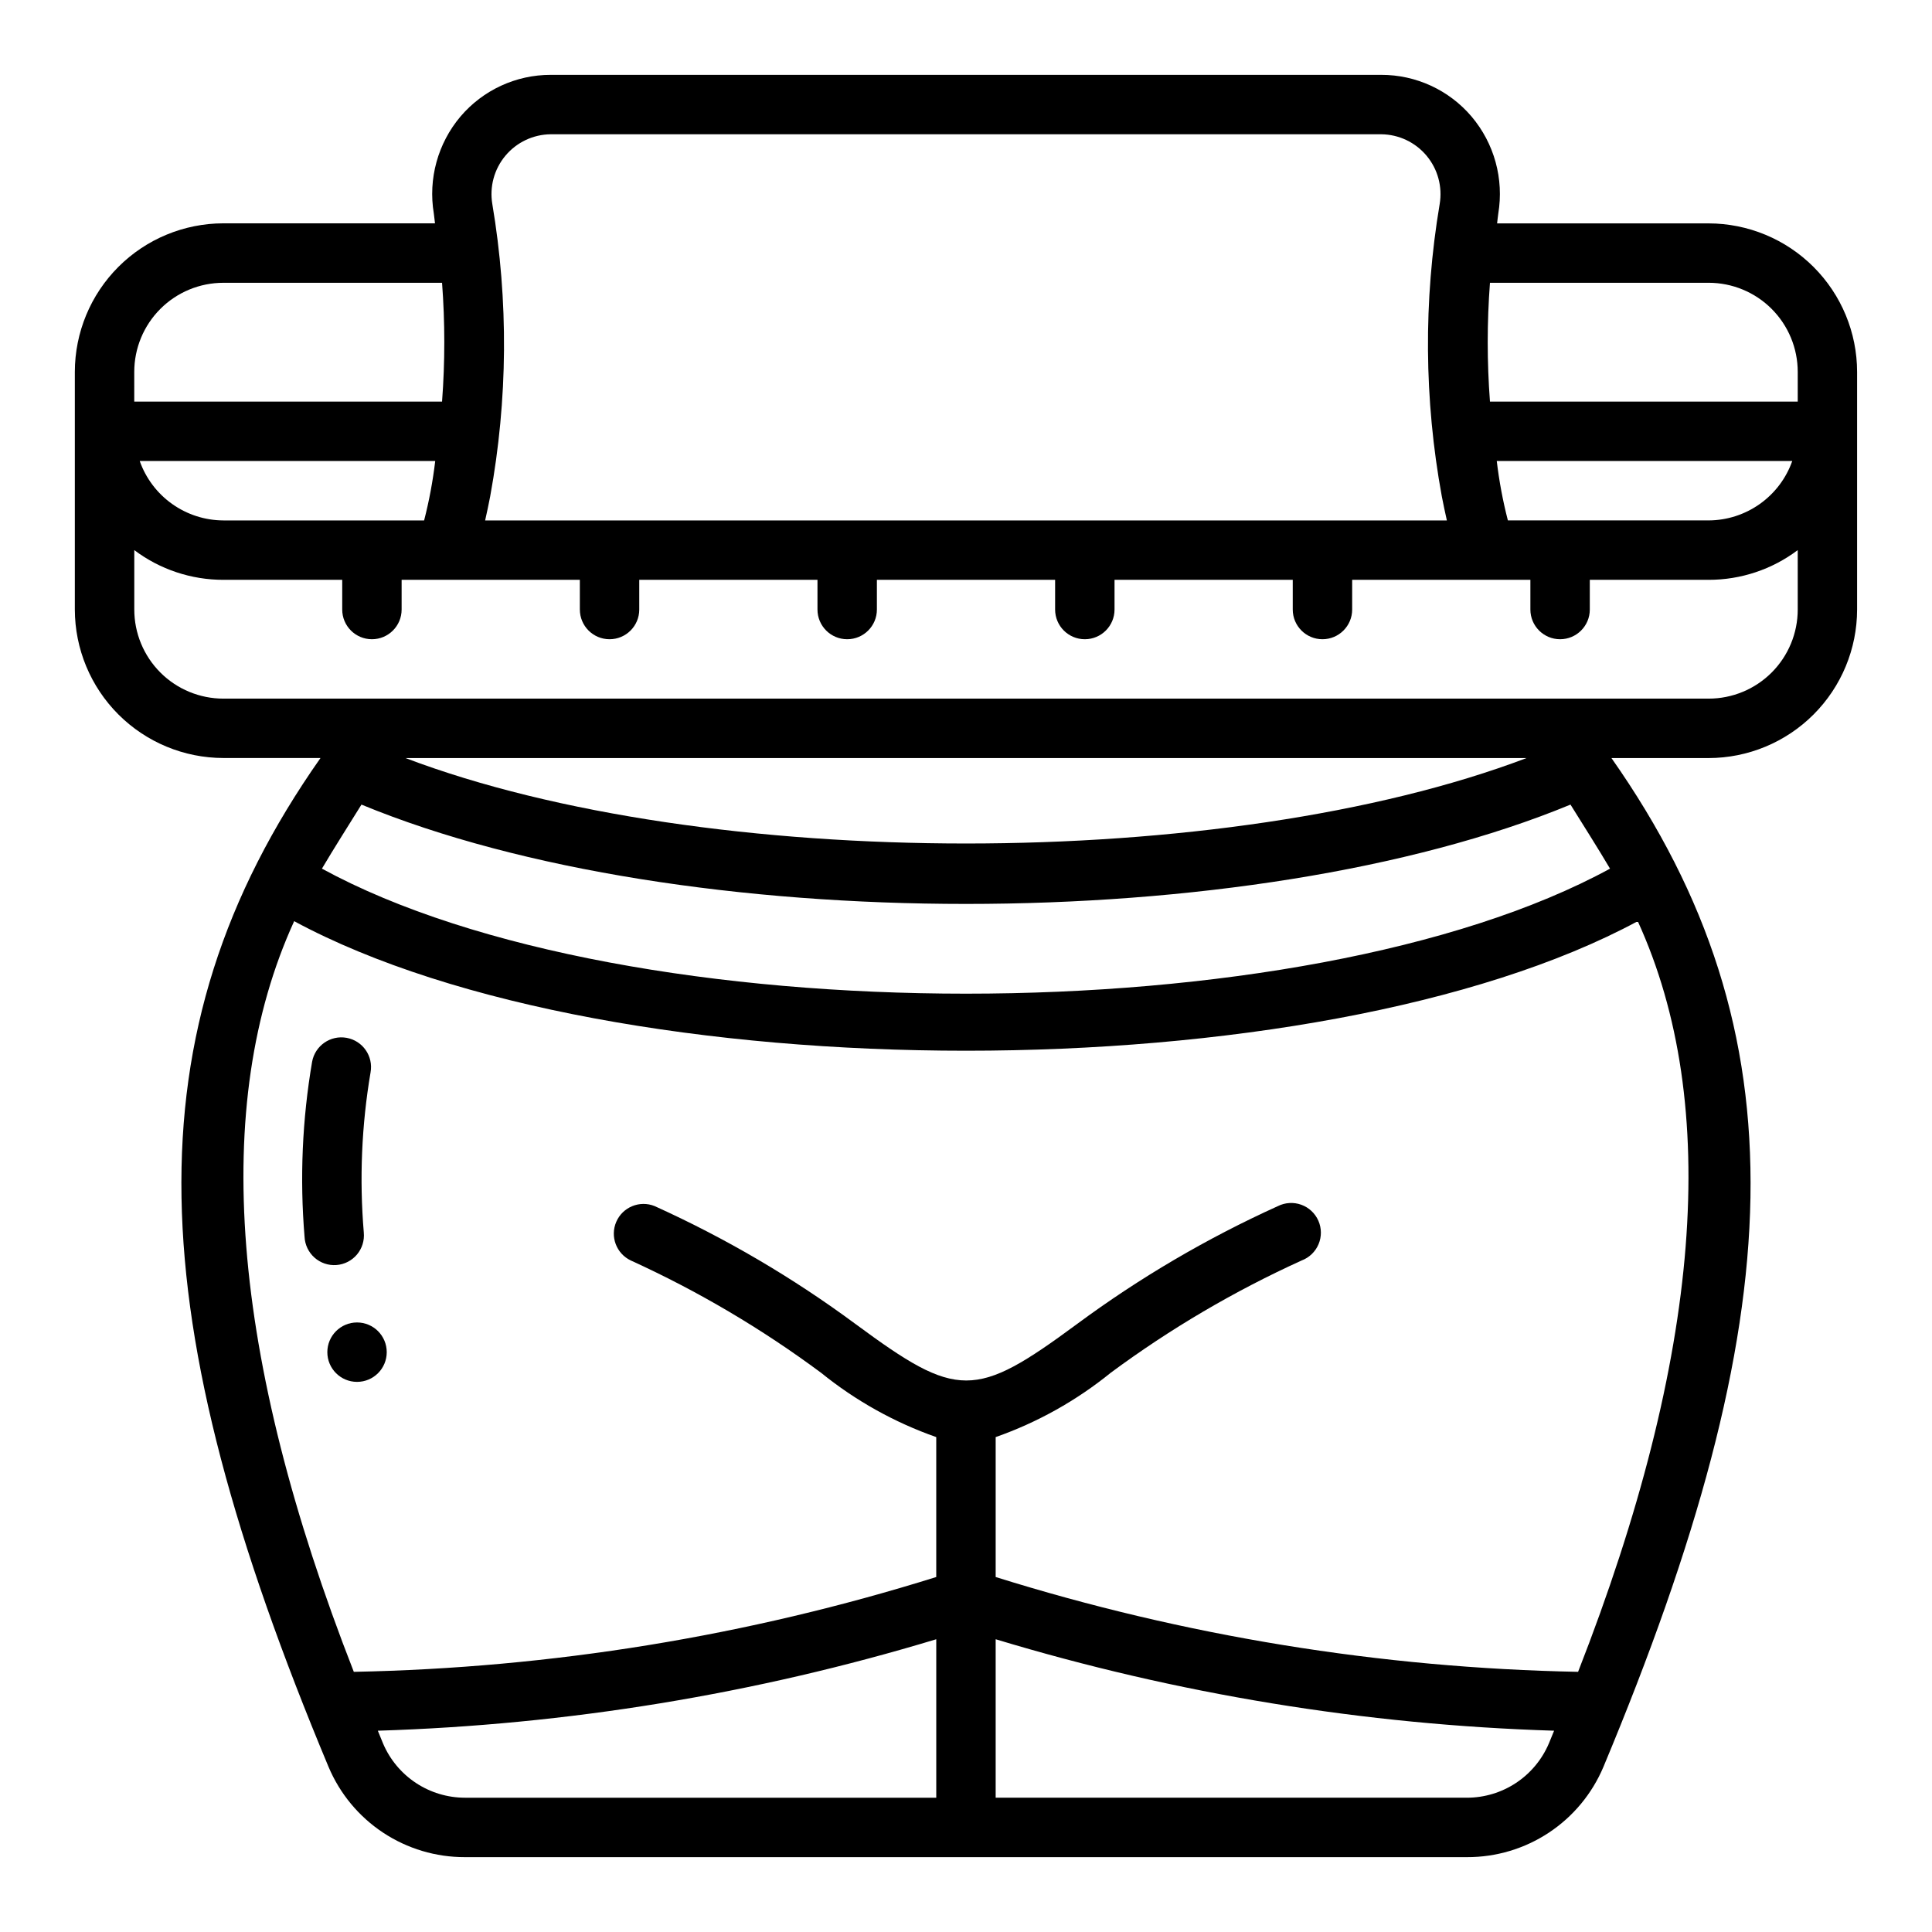 <?xml version="1.0" encoding="UTF-8"?>
<!-- Uploaded to: ICON Repo, www.iconrepo.com, Generator: ICON Repo Mixer Tools -->
<svg fill="#000000" width="800px" height="800px" version="1.1" viewBox="144 144 512 512" xmlns="http://www.w3.org/2000/svg">
 <g>
  <path d="m240.41 470.62c-1.188-14.16-0.586-28.418 1.793-42.43 0.777-4.277-2.062-8.375-6.34-9.152-4.277-0.773-8.375 2.066-9.152 6.344-2.617 15.316-3.289 30.902-2 46.391 0.102 2.117 1.055 4.109 2.644 5.516 1.586 1.41 3.676 2.117 5.793 1.961 2.117-0.156 4.082-1.16 5.449-2.781 1.367-1.625 2.019-3.734 1.812-5.848z"/>
  <path d="m246.49 502.34c0 4.348-3.523 7.871-7.871 7.871s-7.871-3.523-7.871-7.871c0-4.348 3.523-7.875 7.871-7.875s7.871 3.527 7.871 7.875"/>
  <path d="m596.8 203.2h-56.051c0.125-0.867 0.164-1.723 0.309-2.59 1.531-9.203-1.059-18.613-7.086-25.734-5.969-7.019-14.719-11.055-23.93-11.039h-220.09c-9.199-0.012-17.938 4.019-23.902 11.023-6.023 7.121-8.617 16.531-7.082 25.734 0.141 0.867 0.18 1.723 0.309 2.59h-56.082c-10.438 0.012-20.441 4.16-27.82 11.539s-11.527 17.383-11.543 27.82v62.977c0.016 10.434 4.164 20.438 11.543 27.816 7.379 7.379 17.383 11.531 27.82 11.543h25.742c-51.355 73.074-47.578 148.45 2.125 267.35v-0.004c2.992 7.113 8.02 13.18 14.453 17.438 6.438 4.262 13.984 6.519 21.703 6.496h265.55c7.711 0.027 15.262-2.231 21.695-6.488 6.434-4.254 11.465-10.32 14.461-17.43 49.711-118.94 53.484-194.23 2.125-267.35l25.742 0.004c10.434-0.012 20.438-4.164 27.816-11.543 7.379-7.379 11.531-17.383 11.543-27.816v-62.977c-0.012-10.438-4.164-20.441-11.543-27.82-7.379-7.379-17.383-11.527-27.816-11.539zm-322.89 72.305c4.684-25.582 4.875-51.785 0.559-77.43-0.773-4.578 0.496-9.262 3.477-12.816 2.981-3.559 7.367-5.633 12.008-5.676h220.09c4.637 0.043 9.027 2.117 12.004 5.676 2.981 3.555 4.25 8.238 3.481 12.816-4.316 25.645-4.129 51.848 0.559 77.43 0.402 2.117 0.867 4.258 1.348 6.414h-254.87c0.48-2.156 0.945-4.297 1.348-6.414zm-94.332-32.945c0-6.266 2.488-12.27 6.918-16.699 4.426-4.43 10.434-6.918 16.699-6.918h57.953c0.793 10.48 0.793 21.008 0 31.488h-81.57zm79.758 23.617c-0.625 5.305-1.609 10.566-2.941 15.742h-53.199c-4.867-0.02-9.609-1.543-13.578-4.363-3.969-2.816-6.969-6.793-8.59-11.379zm7.871 354.24 0.004-0.004c-4.625-0.004-9.145-1.371-13-3.922-3.856-2.551-6.875-6.176-8.688-10.426-0.488-1.156-0.914-2.266-1.395-3.41 50.18-1.555 99.938-9.707 147.99-24.238v41.996zm287.24-14.352h0.004c-1.816 4.25-4.836 7.875-8.688 10.426-3.856 2.551-8.371 3.914-12.992 3.922h-124.91v-41.996c48.055 14.531 97.812 22.684 147.99 24.238-0.488 1.141-0.91 2.25-1.398 3.41zm23.57-217.94c22.191 48.523 16.91 115.31-15.809 198.93h0.004c-52.379-1.027-104.35-9.484-154.35-25.129v-37.078c11.07-3.894 21.391-9.664 30.504-17.059 15.766-11.664 32.719-21.637 50.578-29.746 2.019-0.762 3.641-2.316 4.481-4.309 0.844-1.988 0.828-4.234-0.039-6.215-0.863-1.98-2.504-3.516-4.535-4.25s-4.273-0.602-6.203 0.367c-18.809 8.516-36.664 18.996-53.262 31.273-26.984 19.91-31.652 19.918-58.621 0h-0.004c-16.605-12.289-34.469-22.777-53.293-31.289-3.949-1.582-8.441 0.258-10.141 4.156-1.703 3.898 0 8.441 3.844 10.266 17.824 8.125 34.738 18.113 50.465 29.793 9.113 7.375 19.422 13.129 30.48 17.012v37.078c-50 15.645-101.97 24.105-154.35 25.129-32.719-83.625-38-150.41-15.809-198.93 42.43 22.875 110.21 34.328 178.04 34.328 67.824 0 135.6-11.438 178.03-34.328zm-178.02-4.574c58.891 0 117.74-8.793 160.2-26.324 3.496 5.621 7.273 11.547 10.477 16.973-80.996 44.18-260.37 44.18-341.36 0 3.203-5.422 6.984-11.352 10.477-16.973 42.465 17.531 101.32 26.324 160.21 26.324zm-148.55-38.66h297.11c-79.586 30.195-217.52 30.195-297.11 0zm368.97-39.359c0 6.262-2.488 12.27-6.914 16.699-4.43 4.43-10.438 6.914-16.699 6.914h-393.6c-6.266 0-12.273-2.484-16.699-6.914-4.43-4.43-6.918-10.438-6.918-16.699v-15.746c6.805 5.125 15.098 7.887 23.617 7.875h31.488v7.871c0 4.348 3.523 7.871 7.871 7.871s7.871-3.523 7.871-7.871v-7.871h47.23v7.871h0.004c0 4.348 3.523 7.871 7.871 7.871s7.871-3.523 7.871-7.871v-7.871h47.23v7.871c0 4.348 3.527 7.871 7.875 7.871 4.348 0 7.871-3.523 7.871-7.871v-7.871h47.23v7.871c0 4.348 3.527 7.871 7.875 7.871 4.348 0 7.871-3.523 7.871-7.871v-7.871h47.23v7.871c0 4.348 3.523 7.871 7.871 7.871 4.348 0 7.875-3.523 7.875-7.871v-7.871h47.23v7.871c0 4.348 3.523 7.871 7.871 7.871s7.875-3.523 7.875-7.871v-7.871h31.488c8.516 0.012 16.809-2.75 23.613-7.875zm-79.758-39.359h78.312-0.004c-1.621 4.586-4.621 8.562-8.59 11.379-3.969 2.82-8.707 4.344-13.574 4.363h-53.199c-1.336-5.176-2.32-10.438-2.945-15.742zm79.758-15.746h-81.562c-0.793-10.48-0.793-21.008 0-31.488h57.949c6.262 0 12.27 2.488 16.699 6.918 4.426 4.43 6.914 10.434 6.914 16.699z"/>
 </g>
</svg>
